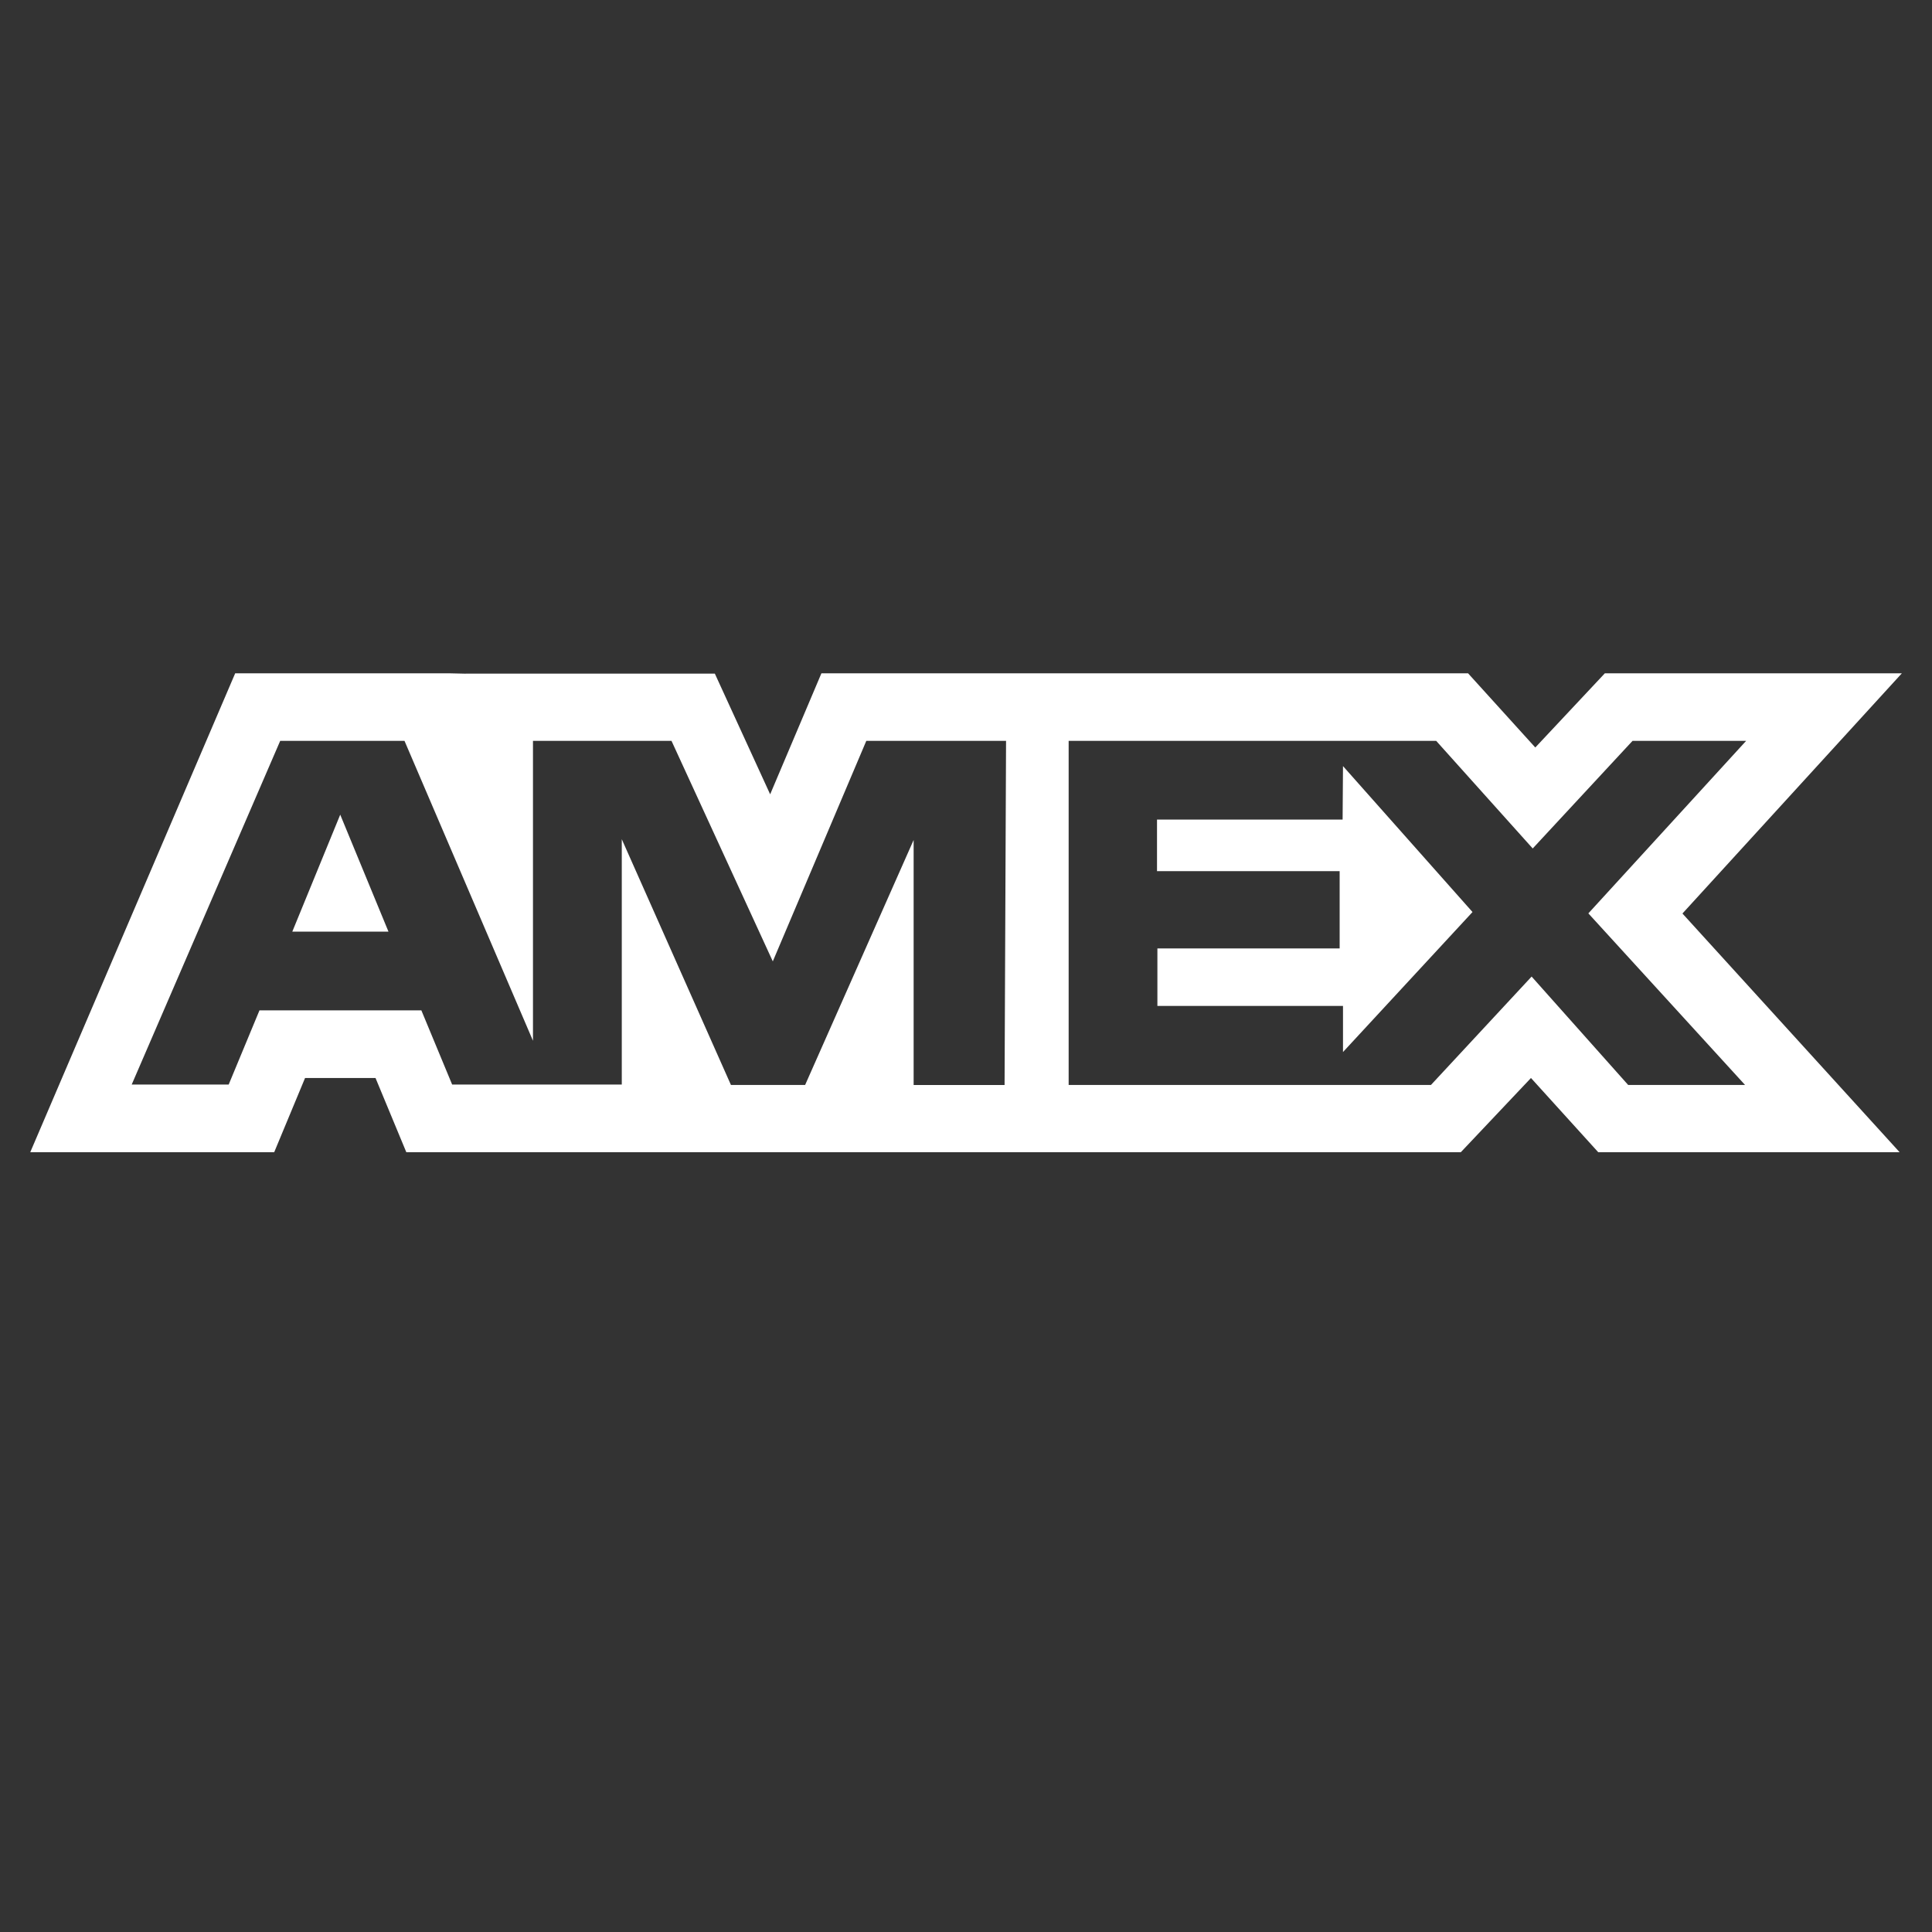 <!--?xml version="1.0" encoding="UTF-8"?-->
<svg viewBox="0 0 300 300" xmlns="http://www.w3.org/2000/svg" data-sanitized-data-name="Layer 1" data-name="Layer 1" id="Layer_1">
  <rect x="0" y="0" width="300" height="300" fill="#333333" stroke="none"/>
  <defs>
    <style>
      .cls-1 {
        fill: #fff;
      }
    </style>
  </defs>
  <path d="m52.83,126.5l7.49,18.16h-14.93l7.44-18.16Zm155.65.76h-28.82v8.01h28.36v12h-28.3v8.93h28.82v7.16l20.11-21.74-20.11-22.66-.06,8.31h0Zm-136.16-22.66h38.68l8.59,18.74,7.96-18.79h100.41l10.44,11.52,10.8-11.52h46.12l-34.07,37.3,33.72,37.06h-46.8l-10.44-11.52-10.89,11.52H63.09l-4.78-11.52h-10.94l-4.79,11.52H4.7l31.82-74.36h33.21l2.59.06Zm83.88,10.44h-21.68l-14.52,34.24-15.73-34.24h-21.51v46.57l-19.95-46.57h-19.3l-23.06,53.37h15.06l4.78-11.52h25.14l4.78,11.52h26.34v-38.1l16.95,38.16h11.52l16.85-38.04v38.05h14.12l.23-53.45h0Zm90.43,26.8l24.51-26.8h-17.64l-15.5,16.71-14.99-16.71h-57.07v53.43h56.26l15.63-16.83,14.99,16.83h18.15l-24.32-26.63h0Z" class="cls-1"></path>
</svg>